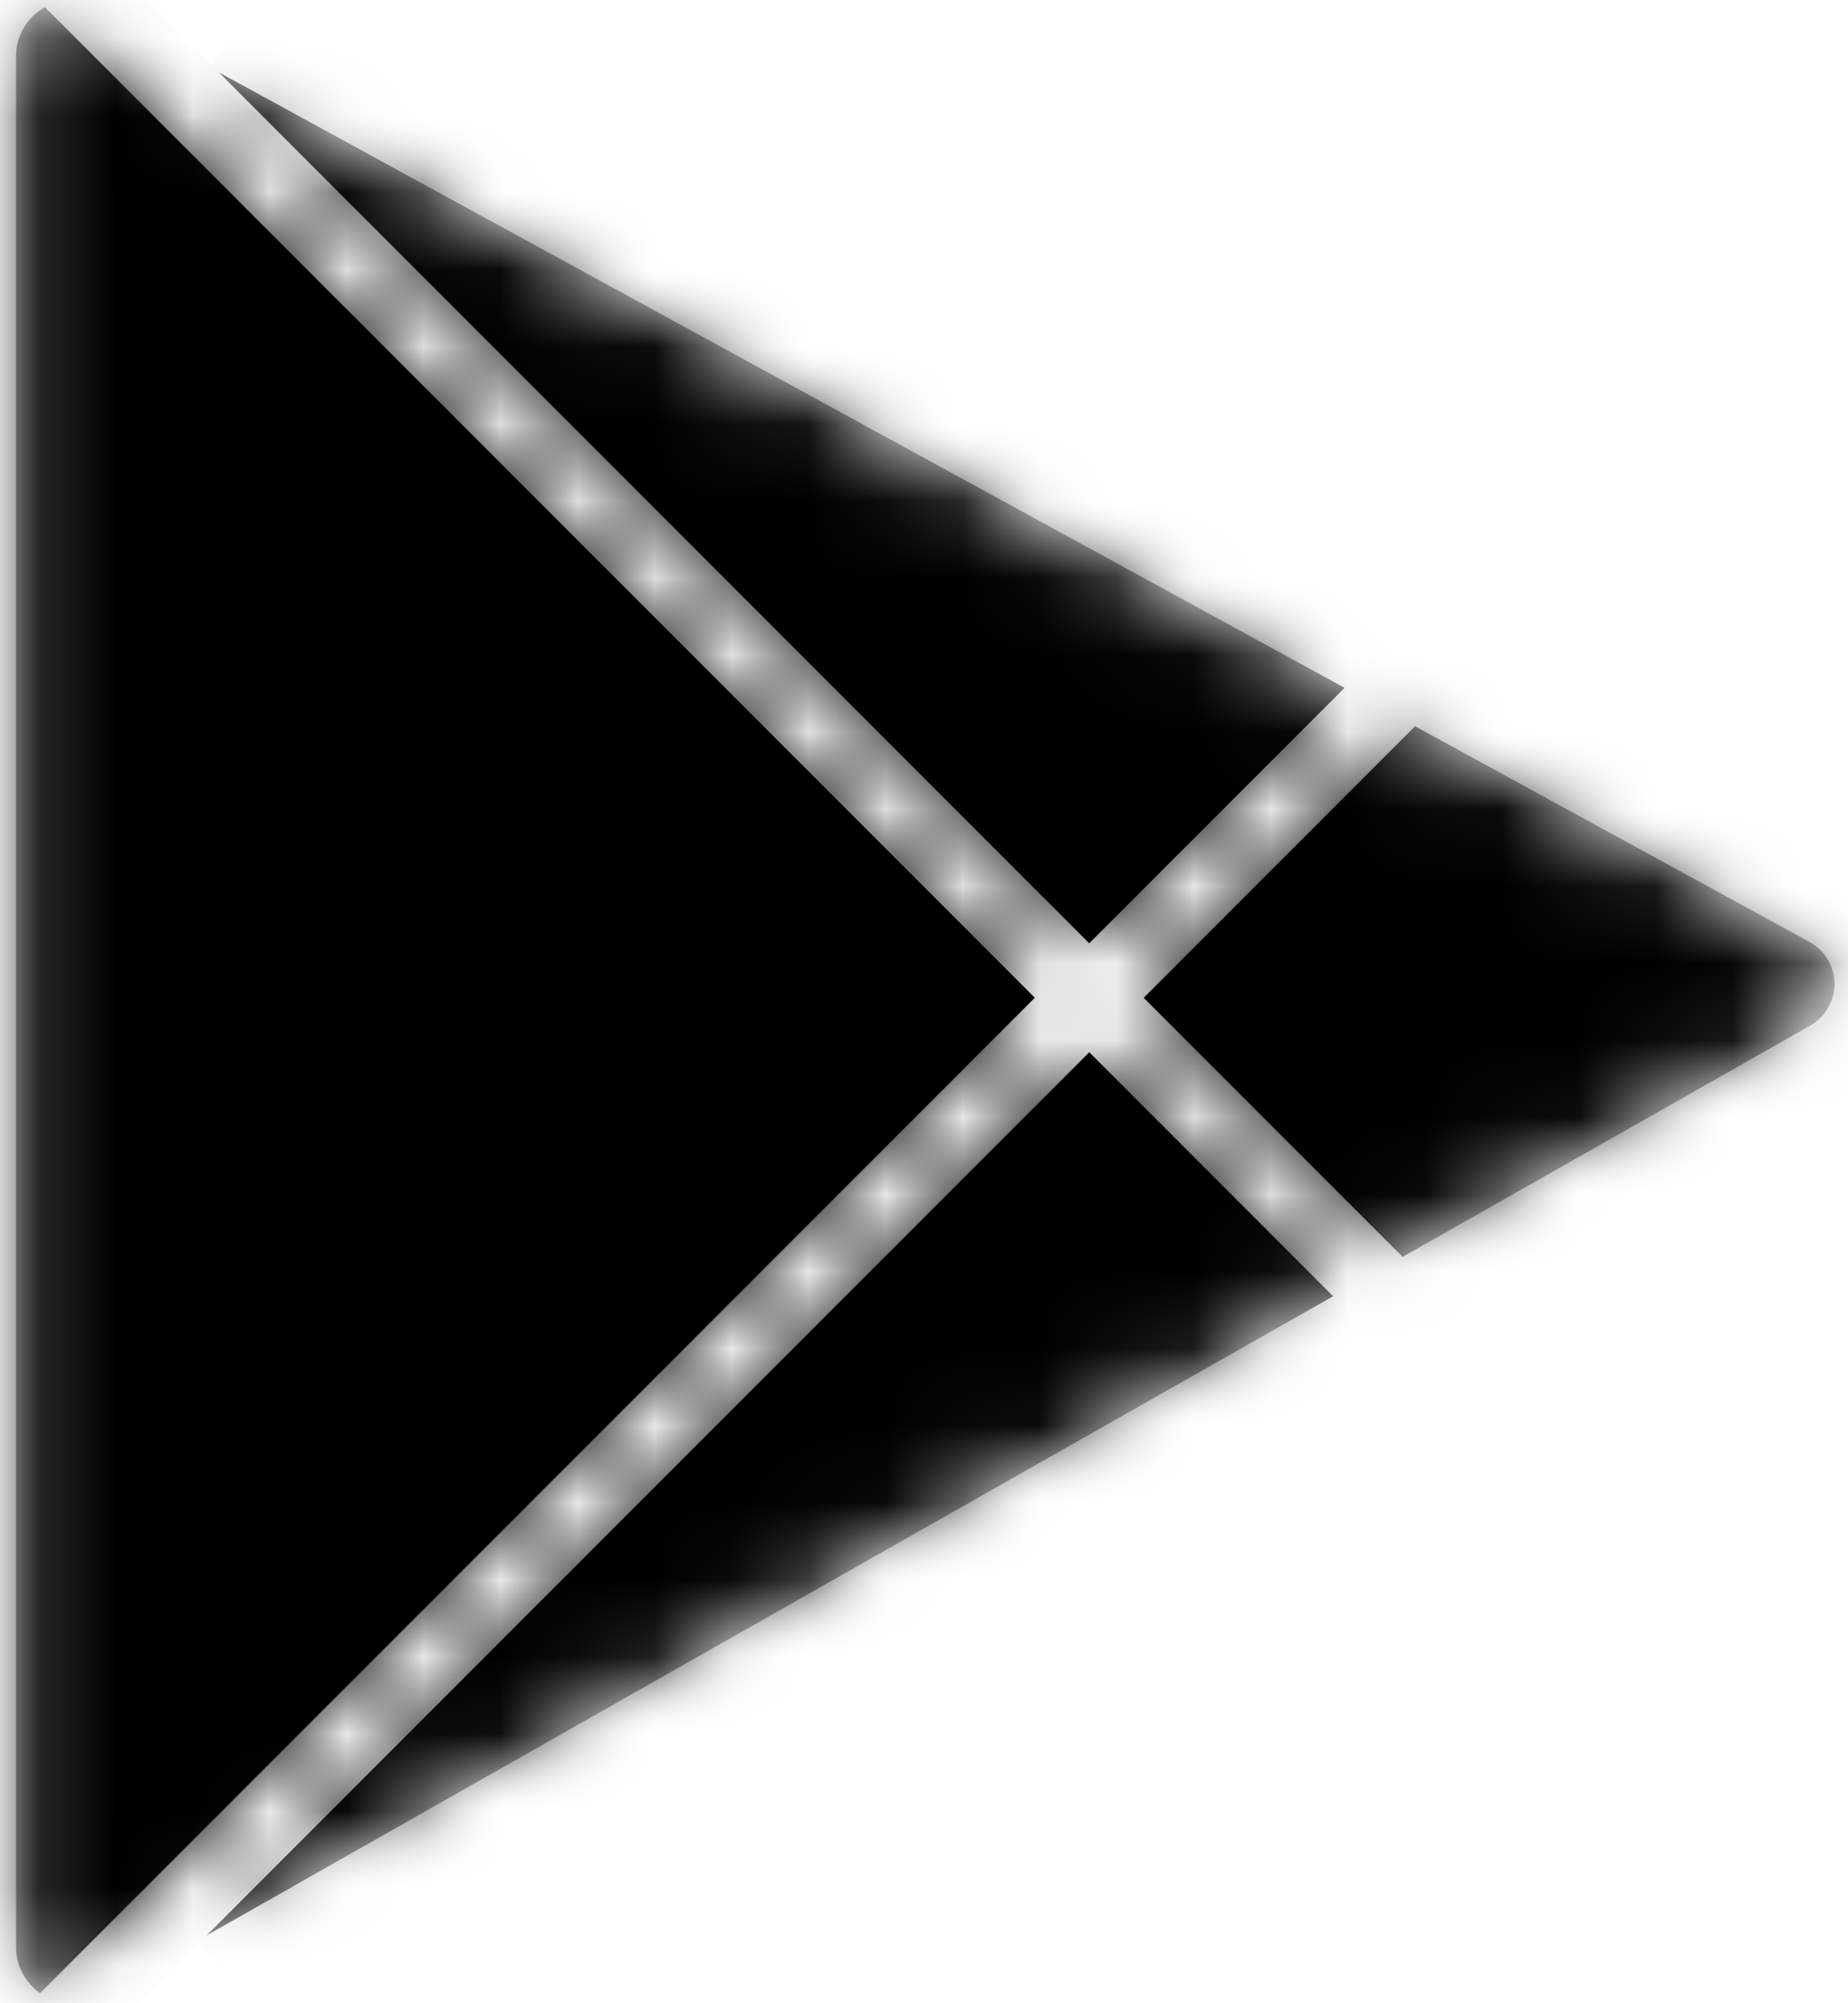 <svg width="24" height="26" viewBox="0 0 24 26" fill="none" xmlns="http://www.w3.org/2000/svg">
<mask id="mask0" mask-type="alpha" maskUnits="userSpaceOnUse" x="0" y="0" width="24" height="26">
<path d="M1.049 0.528L23.264 12.666C23.301 12.686 23.324 12.725 23.324 12.768C23.324 12.813 23.299 12.855 23.259 12.878L1.052 25.47C0.941 25.533 0.801 25.494 0.738 25.383C0.718 25.349 0.708 25.309 0.708 25.27V0.73C0.708 0.603 0.811 0.5 0.938 0.5C0.977 0.5 1.015 0.51 1.049 0.528Z" fill="#D8D8D8" stroke="black"/>
</mask>
<g mask="url(#mask0)">
<mask id="path-2-inside-1" fill="white">
<path fill-rule="evenodd" clip-rule="evenodd" d="M0.208 0.73C0.208 0.457 0.359 0.218 0.582 0.093L13.439 12.95L0.52 25.869C0.433 25.808 0.359 25.728 0.303 25.63C0.241 25.52 0.208 25.396 0.208 25.27V0.73ZM2.683 25.12L17.313 16.824L14.146 13.657L2.683 25.12ZM14.853 12.95L18.212 16.309L18.216 16.313L23.506 13.313C23.703 13.202 23.824 12.993 23.824 12.768C23.824 12.543 23.701 12.335 23.503 12.227L18.377 9.426L18.212 9.591L14.853 12.95ZM17.462 8.927L2.841 0.938L14.146 12.243L17.462 8.927Z"/>
</mask>
<path fill-rule="evenodd" clip-rule="evenodd" d="M0.208 0.73C0.208 0.457 0.359 0.218 0.582 0.093L13.439 12.95L0.52 25.869C0.433 25.808 0.359 25.728 0.303 25.63C0.241 25.52 0.208 25.396 0.208 25.27V0.73ZM2.683 25.12L17.313 16.824L14.146 13.657L2.683 25.12ZM14.853 12.95L18.212 16.309L18.216 16.313L23.506 13.313C23.703 13.202 23.824 12.993 23.824 12.768C23.824 12.543 23.701 12.335 23.503 12.227L18.377 9.426L18.212 9.591L14.853 12.95ZM17.462 8.927L2.841 0.938L14.146 12.243L17.462 8.927Z" fill="black"/>
<path d="M0.582 0.093L1.289 -0.614L0.753 -1.15L0.093 -0.78L0.582 0.093ZM13.439 12.95L14.146 13.657L14.853 12.95L14.146 12.243L13.439 12.95ZM0.52 25.869L-0.052 26.689L0.635 27.168L1.227 26.576L0.52 25.869ZM0.303 25.63L-0.567 26.123L-0.567 26.123L0.303 25.63ZM2.683 25.12L1.975 24.413L3.176 25.99L2.683 25.12ZM17.313 16.824L17.807 17.694L18.95 17.046L18.02 16.117L17.313 16.824ZM14.146 13.657L14.853 12.95L14.146 12.243L13.439 12.95L14.146 13.657ZM14.853 12.95L14.146 12.243L13.439 12.95L14.146 13.657L14.853 12.95ZM18.216 16.313L17.509 17.02L18.047 17.558L18.709 17.183L18.216 16.313ZM23.506 13.313L23.013 12.443L23.506 13.313ZM23.503 12.227L23.024 13.105H23.024L23.503 12.227ZM18.377 9.426L18.856 8.549L18.199 8.19L17.669 8.719L18.377 9.426ZM17.462 8.927L18.169 9.634L19.113 8.689L17.942 8.049L17.462 8.927ZM2.841 0.938L3.32 0.06L2.134 1.645L2.841 0.938ZM14.146 12.243L13.439 12.95L14.146 13.657L14.853 12.95L14.146 12.243ZM0.093 -0.78C-0.433 -0.485 -0.792 0.08 -0.792 0.73H1.208C1.208 0.833 1.15 0.92 1.071 0.965L0.093 -0.78ZM14.146 12.243L1.289 -0.614L-0.125 0.8L12.732 13.657L14.146 12.243ZM12.732 12.243L-0.187 25.161L1.227 26.576L14.146 13.657L12.732 12.243ZM-0.567 26.123C-0.436 26.354 -0.258 26.545 -0.052 26.689L1.092 25.048C1.125 25.071 1.153 25.102 1.173 25.137L-0.567 26.123ZM-0.792 25.27C-0.792 25.569 -0.714 25.863 -0.567 26.123L1.173 25.137C1.196 25.177 1.208 25.223 1.208 25.27H-0.792ZM-0.792 0.73V25.27H1.208V0.73H-0.792ZM3.176 25.99L17.807 17.694L16.82 15.954L2.189 24.25L3.176 25.99ZM18.02 16.117L14.853 12.95L13.439 14.364L16.606 17.532L18.02 16.117ZM3.39 25.827L14.853 14.364L13.439 12.95L1.975 24.413L3.39 25.827ZM14.146 13.657L17.505 17.016L18.919 15.602L15.56 12.243L14.146 13.657ZM17.505 17.016L17.509 17.02L18.923 15.605L18.919 15.602L17.505 17.016ZM18.709 17.183L23.999 14.183L23.013 12.443L17.723 15.443L18.709 17.183ZM23.999 14.183C24.509 13.894 24.824 13.354 24.824 12.768H22.824C22.824 12.633 22.896 12.509 23.013 12.443L23.999 14.183ZM24.824 12.768C24.824 12.177 24.501 11.633 23.983 11.35L23.024 13.105C22.901 13.038 22.824 12.908 22.824 12.768H24.824ZM23.983 11.35L18.856 8.549L17.897 10.304L23.024 13.105L23.983 11.35ZM18.919 10.298L19.084 10.133L17.669 8.719L17.505 8.883L18.919 10.298ZM15.56 13.657L18.919 10.298L17.505 8.883L14.146 12.243L15.56 13.657ZM17.942 8.049L3.32 0.06L2.361 1.815L16.983 9.804L17.942 8.049ZM2.134 1.645L13.439 12.95L14.853 11.536L3.548 0.23L2.134 1.645ZM16.755 8.219L13.439 11.536L14.853 12.95L18.169 9.634L16.755 8.219Z" fill="black" mask="url(#path-2-inside-1)"/>
</g>
</svg>
